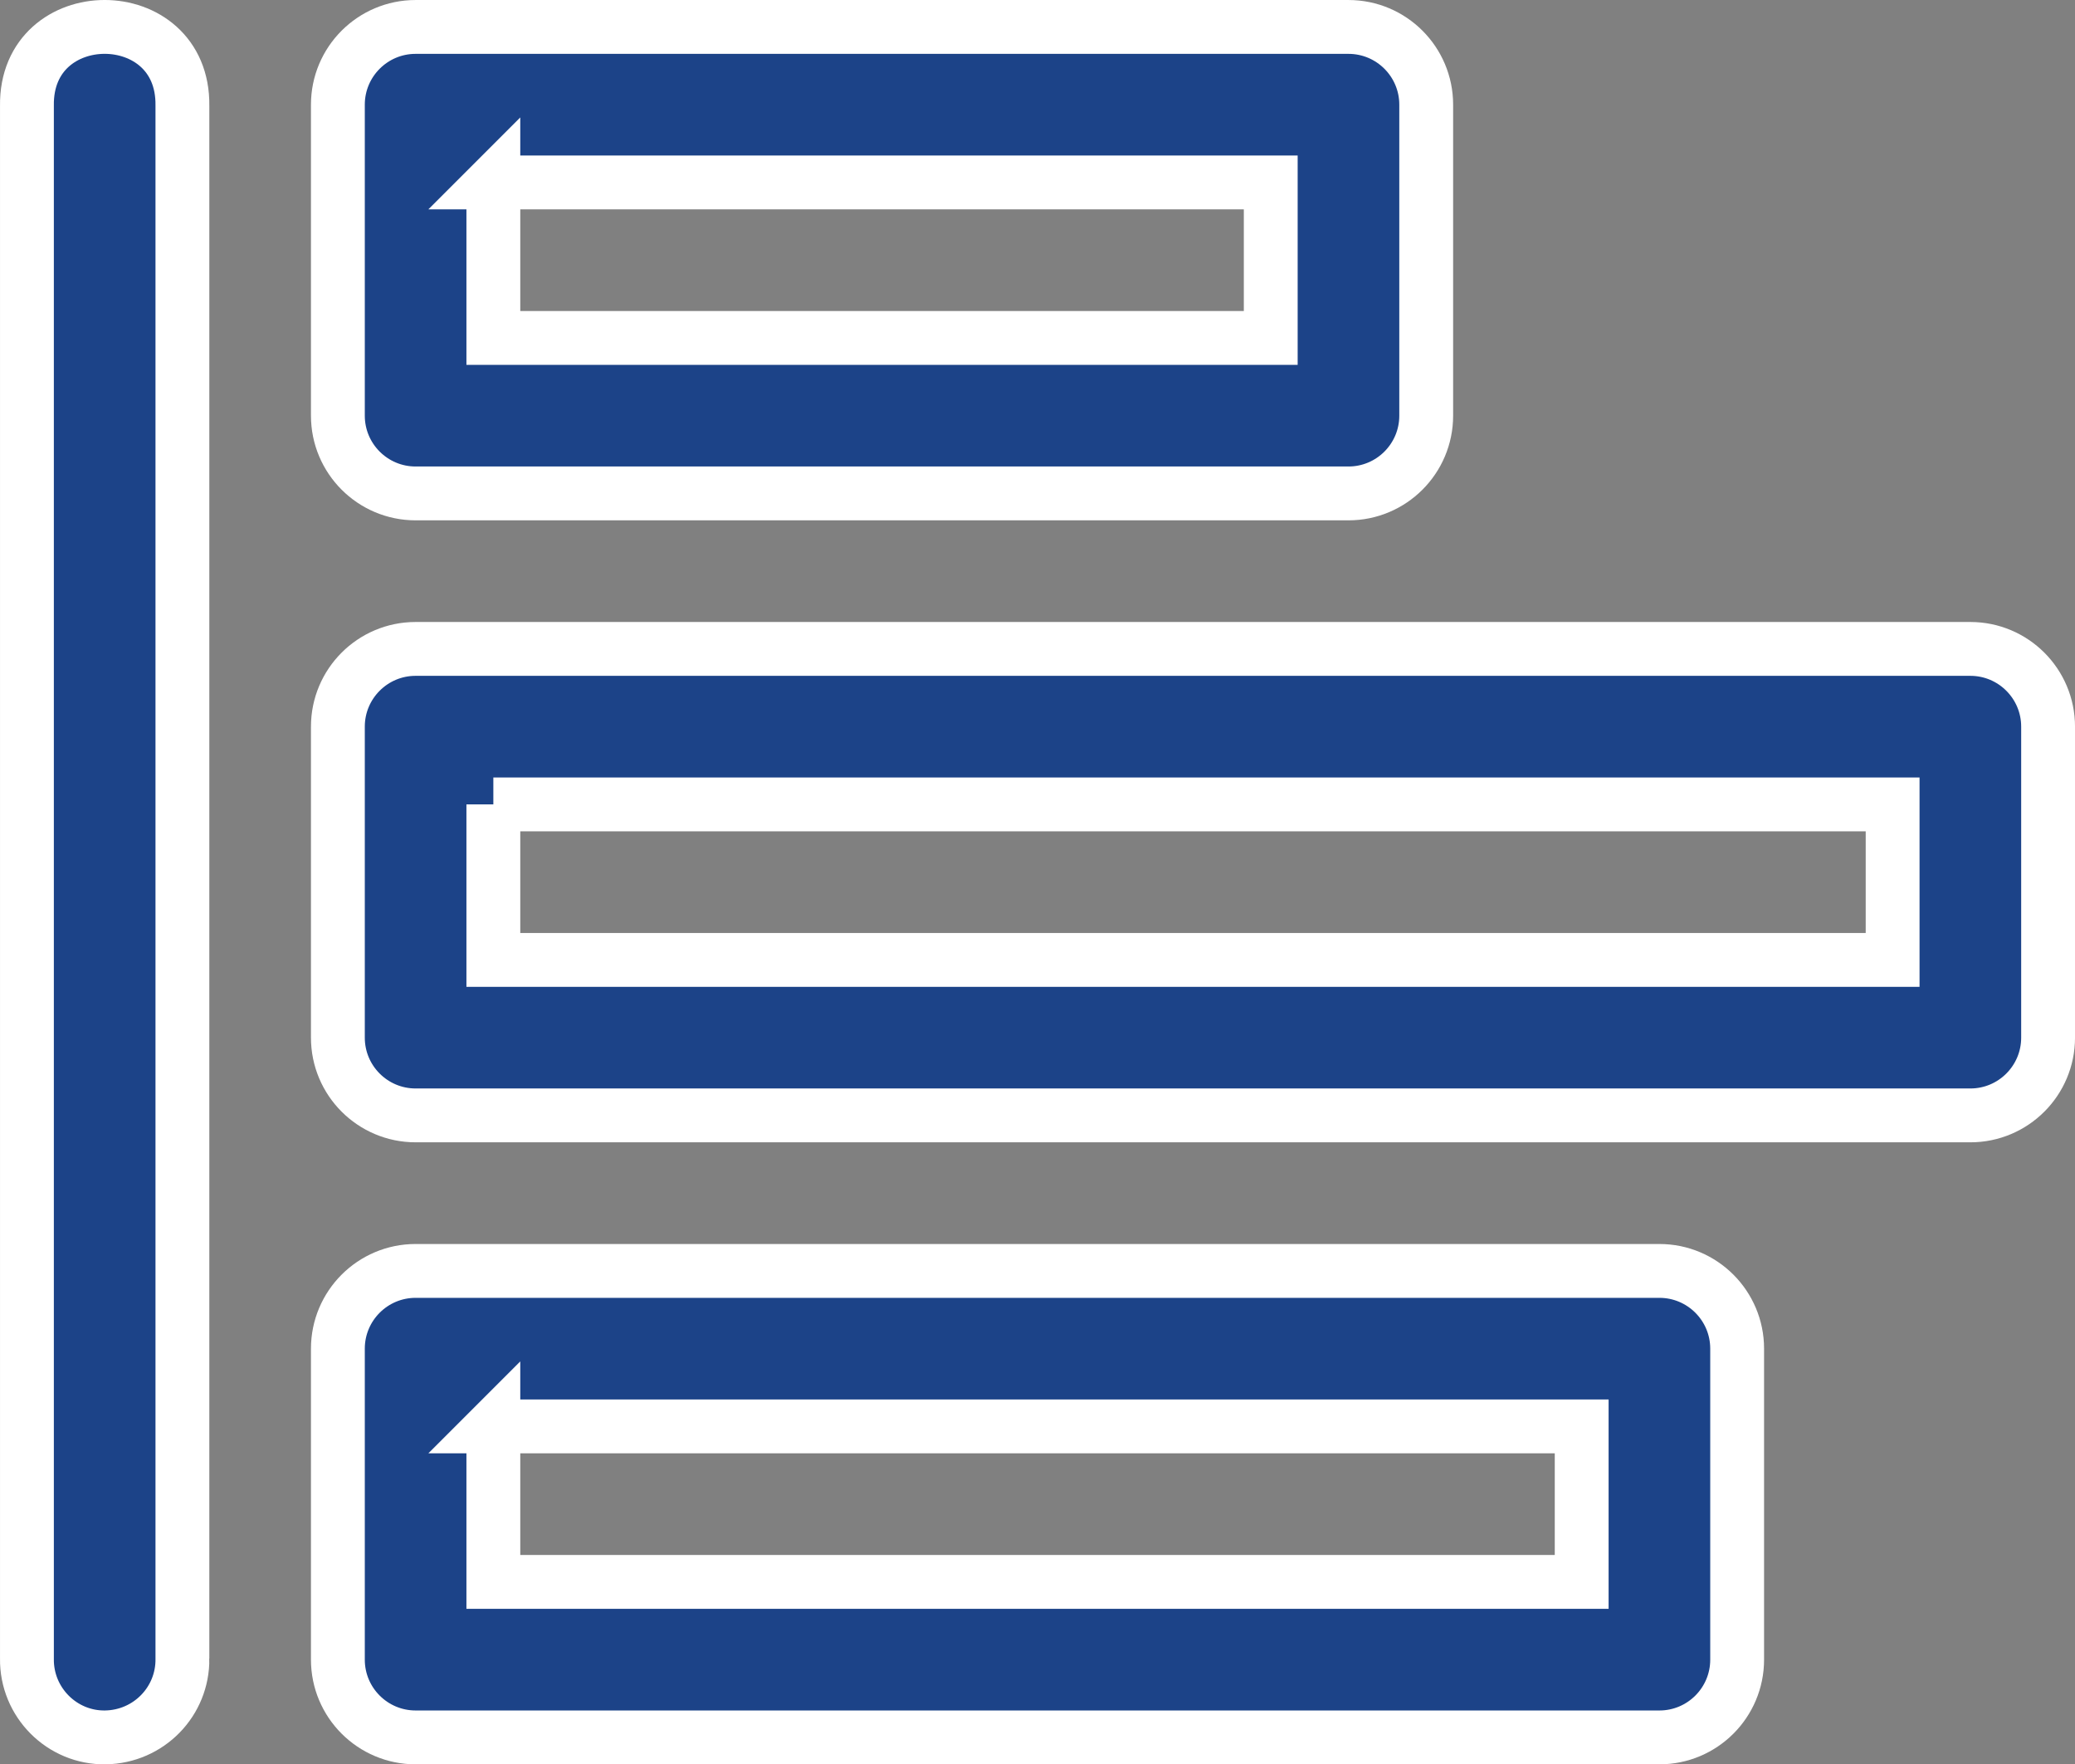 <?xml version="1.0" encoding="UTF-8"?><svg id="_イヤー_2" xmlns="http://www.w3.org/2000/svg" width="65.558" height="55.735" viewBox="0 0 65.558 55.735"><rect x="0" y="0" width="65.558" height="55.735" fill="#808080" stroke="none"/><defs><style>.cls-1{fill:#1c4388;stroke:#fff;stroke-miterlimit:10;stroke-width:1.701px;}</style></defs><g id="_イアウト"><g id="layer1"><path id="path1224" class="cls-1" d="M13.131,20.499c-1.356,0-2.456,1.1-2.456,2.456v9.824c0,1.356,1.1,2.456,2.456,2.456H62.252c1.356-0,2.456-1.1,2.456-2.456v-9.824c-0-1.356-1.1-2.456-2.456-2.456H13.131Zm2.456,4.912H59.796v4.912H15.587v-4.912Z" vector-effect="none"/><path id="path1226" class="cls-1" d="M13.131,.851c-1.356,0-2.456,1.1-2.456,2.456V13.131c0,1.356,1.1,2.456,2.456,2.456h29.473c1.356-0,2.456-1.1,2.456-2.456V3.307c-0-1.356-1.1-2.456-2.456-2.456H13.131Zm2.456,4.912h24.561v4.912H15.587V5.763Z" vector-effect="none"/><path id="path1228" class="cls-1" d="M13.131,40.148c-1.356,0-2.456,1.1-2.456,2.456v9.824c0,1.356,1.1,2.456,2.456,2.456H52.428c1.356-0,2.456-1.1,2.456-2.456v-9.824c-0-1.356-1.1-2.456-2.456-2.456H13.131Zm2.456,4.912H49.972v4.912H15.587v-4.912Z" vector-effect="none"/><path id="path1231" class="cls-1" d="M5.763,52.394V3.341C5.81,.02,.804,.02,.851,3.341V52.394c-.02,1.385,1.11,2.511,2.479,2.49,1.37-.022,2.451-1.135,2.433-2.49Z" vector-effect="none"/></g></g></svg>